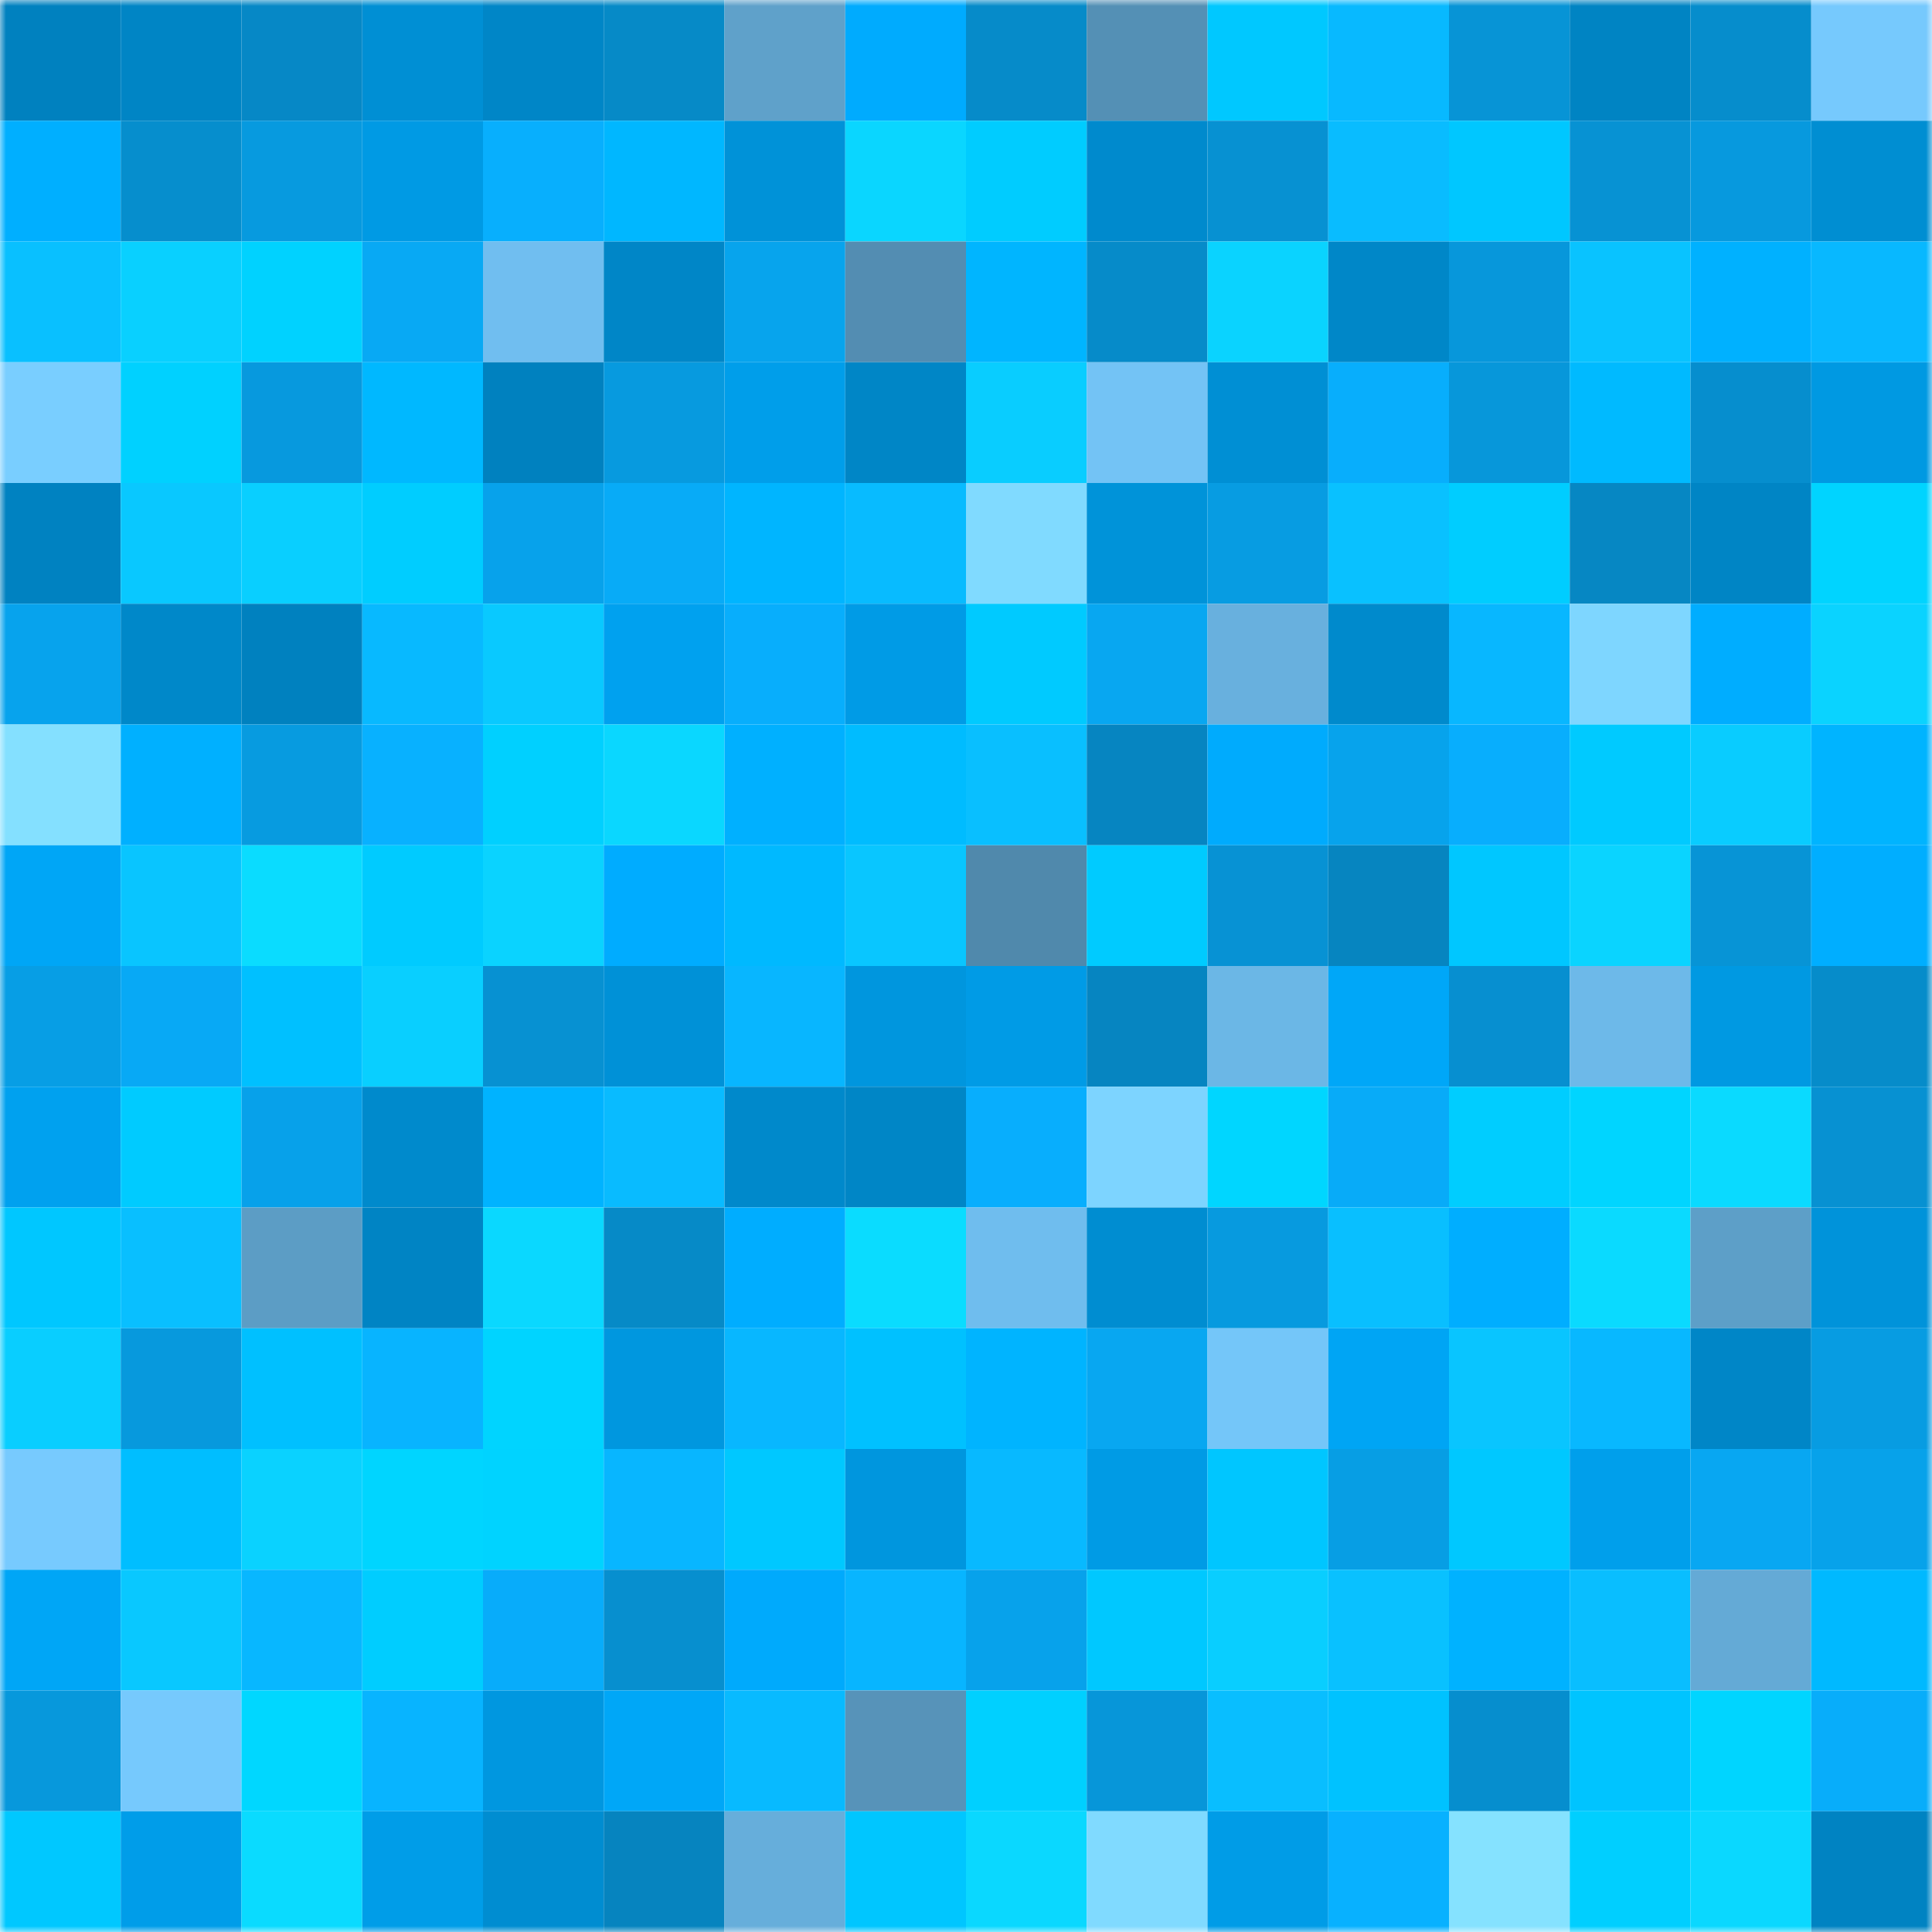 <svg viewBox="0 0 160 160" fill="none" role="img" xmlns="http://www.w3.org/2000/svg" width="240" height="240" name="ens%2Cwonow.eth"><mask id="1366896871" mask-type="alpha" maskUnits="userSpaceOnUse" x="0" y="0" width="160" height="160"><rect width="160" height="160" fill="#FFFFFF"></rect></mask><g mask="url(#1366896871)"><rect x="0" y="0" width="10" height="10" fill="#0081bf"></rect><rect x="10" y="0" width="10" height="10" fill="#0085c5"></rect><rect x="20" y="0" width="10" height="10" fill="#0688c6"></rect><rect x="30" y="0" width="10" height="10" fill="#008fd4"></rect><rect x="40" y="0" width="10" height="10" fill="#0086c7"></rect><rect x="50" y="0" width="10" height="10" fill="#068ac7"></rect><rect x="60" y="0" width="10" height="10" fill="#5fa1ca"></rect><rect x="70" y="0" width="10" height="10" fill="#00abfe"></rect><rect x="80" y="0" width="10" height="10" fill="#068bc9"></rect><rect x="90" y="0" width="10" height="10" fill="#5490b5"></rect><rect x="100" y="0" width="10" height="10" fill="#00c8ff"></rect><rect x="110" y="0" width="10" height="10" fill="#08b9ff"></rect><rect x="120" y="0" width="10" height="10" fill="#0794d6"></rect><rect x="130" y="0" width="10" height="10" fill="#0084c3"></rect><rect x="140" y="0" width="10" height="10" fill="#068dcc"></rect><rect x="150" y="0" width="10" height="10" fill="#76c9fd"></rect><rect x="0" y="10" width="10" height="10" fill="#00afff"></rect><rect x="10" y="10" width="10" height="10" fill="#068ecd"></rect><rect x="20" y="10" width="10" height="10" fill="#079adf"></rect><rect x="30" y="10" width="10" height="10" fill="#009ae4"></rect><rect x="40" y="10" width="10" height="10" fill="#08affd"></rect><rect x="50" y="10" width="10" height="10" fill="#00b7ff"></rect><rect x="60" y="10" width="10" height="10" fill="#0092d8"></rect><rect x="70" y="10" width="10" height="10" fill="#0ad6ff"></rect><rect x="80" y="10" width="10" height="10" fill="#00ccff"></rect><rect x="90" y="10" width="10" height="10" fill="#008acd"></rect><rect x="100" y="10" width="10" height="10" fill="#0791d2"></rect><rect x="110" y="10" width="10" height="10" fill="#09bcff"></rect><rect x="120" y="10" width="10" height="10" fill="#00c7ff"></rect><rect x="130" y="10" width="10" height="10" fill="#0792d3"></rect><rect x="140" y="10" width="10" height="10" fill="#0799de"></rect><rect x="150" y="10" width="10" height="10" fill="#008ed2"></rect><rect x="0" y="20" width="10" height="10" fill="#09c0ff"></rect><rect x="10" y="20" width="10" height="10" fill="#09d0ff"></rect><rect x="20" y="20" width="10" height="10" fill="#00d2ff"></rect><rect x="30" y="20" width="10" height="10" fill="#08a9f4"></rect><rect x="40" y="20" width="10" height="10" fill="#70bef0"></rect><rect x="50" y="20" width="10" height="10" fill="#0086c7"></rect><rect x="60" y="20" width="10" height="10" fill="#07a4ed"></rect><rect x="70" y="20" width="10" height="10" fill="#538db2"></rect><rect x="80" y="20" width="10" height="10" fill="#00b5ff"></rect><rect x="90" y="20" width="10" height="10" fill="#068bc9"></rect><rect x="100" y="20" width="10" height="10" fill="#0ad3ff"></rect><rect x="110" y="20" width="10" height="10" fill="#0087c8"></rect><rect x="120" y="20" width="10" height="10" fill="#0797db"></rect><rect x="130" y="20" width="10" height="10" fill="#09c3ff"></rect><rect x="140" y="20" width="10" height="10" fill="#00b1ff"></rect><rect x="150" y="20" width="10" height="10" fill="#08b8ff"></rect><rect x="0" y="30" width="10" height="10" fill="#79ceff"></rect><rect x="10" y="30" width="10" height="10" fill="#00d1ff"></rect><rect x="20" y="30" width="10" height="10" fill="#0799de"></rect><rect x="30" y="30" width="10" height="10" fill="#00b8ff"></rect><rect x="40" y="30" width="10" height="10" fill="#0081bf"></rect><rect x="50" y="30" width="10" height="10" fill="#079adf"></rect><rect x="60" y="30" width="10" height="10" fill="#009eea"></rect><rect x="70" y="30" width="10" height="10" fill="#0086c6"></rect><rect x="80" y="30" width="10" height="10" fill="#09cdff"></rect><rect x="90" y="30" width="10" height="10" fill="#73c3f5"></rect><rect x="100" y="30" width="10" height="10" fill="#008fd4"></rect><rect x="110" y="30" width="10" height="10" fill="#08aefc"></rect><rect x="120" y="30" width="10" height="10" fill="#0797da"></rect><rect x="130" y="30" width="10" height="10" fill="#00baff"></rect><rect x="140" y="30" width="10" height="10" fill="#068ece"></rect><rect x="150" y="30" width="10" height="10" fill="#0099e2"></rect><rect x="0" y="40" width="10" height="10" fill="#0082c1"></rect><rect x="10" y="40" width="10" height="10" fill="#09c8ff"></rect><rect x="20" y="40" width="10" height="10" fill="#09cfff"></rect><rect x="30" y="40" width="10" height="10" fill="#00cdff"></rect><rect x="40" y="40" width="10" height="10" fill="#07a2eb"></rect><rect x="50" y="40" width="10" height="10" fill="#08abf7"></rect><rect x="60" y="40" width="10" height="10" fill="#00b5ff"></rect><rect x="70" y="40" width="10" height="10" fill="#08bbff"></rect><rect x="80" y="40" width="10" height="10" fill="#80daff"></rect><rect x="90" y="40" width="10" height="10" fill="#0093d9"></rect><rect x="100" y="40" width="10" height="10" fill="#079ce2"></rect><rect x="110" y="40" width="10" height="10" fill="#09c1ff"></rect><rect x="120" y="40" width="10" height="10" fill="#00cdff"></rect><rect x="130" y="40" width="10" height="10" fill="#0687c3"></rect><rect x="140" y="40" width="10" height="10" fill="#0085c5"></rect><rect x="150" y="40" width="10" height="10" fill="#00d4ff"></rect><rect x="0" y="50" width="10" height="10" fill="#07a3ed"></rect><rect x="10" y="50" width="10" height="10" fill="#0088c9"></rect><rect x="20" y="50" width="10" height="10" fill="#0081bf"></rect><rect x="30" y="50" width="10" height="10" fill="#08b9ff"></rect><rect x="40" y="50" width="10" height="10" fill="#09c9ff"></rect><rect x="50" y="50" width="10" height="10" fill="#00a1ef"></rect><rect x="60" y="50" width="10" height="10" fill="#08aefc"></rect><rect x="70" y="50" width="10" height="10" fill="#009be6"></rect><rect x="80" y="50" width="10" height="10" fill="#00caff"></rect><rect x="90" y="50" width="10" height="10" fill="#08a7f1"></rect><rect x="100" y="50" width="10" height="10" fill="#68b0de"></rect><rect x="110" y="50" width="10" height="10" fill="#008acc"></rect><rect x="120" y="50" width="10" height="10" fill="#08b7ff"></rect><rect x="130" y="50" width="10" height="10" fill="#7ed6ff"></rect><rect x="140" y="50" width="10" height="10" fill="#00adff"></rect><rect x="150" y="50" width="10" height="10" fill="#0ad3ff"></rect><rect x="0" y="60" width="10" height="10" fill="#84e0ff"></rect><rect x="10" y="60" width="10" height="10" fill="#00b0ff"></rect><rect x="20" y="60" width="10" height="10" fill="#079be0"></rect><rect x="30" y="60" width="10" height="10" fill="#08b1ff"></rect><rect x="40" y="60" width="10" height="10" fill="#00d0ff"></rect><rect x="50" y="60" width="10" height="10" fill="#0ad7ff"></rect><rect x="60" y="60" width="10" height="10" fill="#00b0ff"></rect><rect x="70" y="60" width="10" height="10" fill="#00bcff"></rect><rect x="80" y="60" width="10" height="10" fill="#09bfff"></rect><rect x="90" y="60" width="10" height="10" fill="#0685c1"></rect><rect x="100" y="60" width="10" height="10" fill="#00abfd"></rect><rect x="110" y="60" width="10" height="10" fill="#07a3ec"></rect><rect x="120" y="60" width="10" height="10" fill="#08aefd"></rect><rect x="130" y="60" width="10" height="10" fill="#00caff"></rect><rect x="140" y="60" width="10" height="10" fill="#09ccff"></rect><rect x="150" y="60" width="10" height="10" fill="#00b4ff"></rect><rect x="0" y="70" width="10" height="10" fill="#00a6f6"></rect><rect x="10" y="70" width="10" height="10" fill="#09c5ff"></rect><rect x="20" y="70" width="10" height="10" fill="#0adcff"></rect><rect x="30" y="70" width="10" height="10" fill="#00cbff"></rect><rect x="40" y="70" width="10" height="10" fill="#0ad3ff"></rect><rect x="50" y="70" width="10" height="10" fill="#00acff"></rect><rect x="60" y="70" width="10" height="10" fill="#00b9ff"></rect><rect x="70" y="70" width="10" height="10" fill="#09c6ff"></rect><rect x="80" y="70" width="10" height="10" fill="#5089ac"></rect><rect x="90" y="70" width="10" height="10" fill="#00cbff"></rect><rect x="100" y="70" width="10" height="10" fill="#0792d4"></rect><rect x="110" y="70" width="10" height="10" fill="#0685c0"></rect><rect x="120" y="70" width="10" height="10" fill="#00c7ff"></rect><rect x="130" y="70" width="10" height="10" fill="#0ad4ff"></rect><rect x="140" y="70" width="10" height="10" fill="#0794d6"></rect><rect x="150" y="70" width="10" height="10" fill="#00aeff"></rect><rect x="0" y="80" width="10" height="10" fill="#079ee5"></rect><rect x="10" y="80" width="10" height="10" fill="#08a9f5"></rect><rect x="20" y="80" width="10" height="10" fill="#00c0ff"></rect><rect x="30" y="80" width="10" height="10" fill="#09cfff"></rect><rect x="40" y="80" width="10" height="10" fill="#0791d2"></rect><rect x="50" y="80" width="10" height="10" fill="#0091d7"></rect><rect x="60" y="80" width="10" height="10" fill="#08b6ff"></rect><rect x="70" y="80" width="10" height="10" fill="#0096de"></rect><rect x="80" y="80" width="10" height="10" fill="#009be6"></rect><rect x="90" y="80" width="10" height="10" fill="#0685c1"></rect><rect x="100" y="80" width="10" height="10" fill="#6bb7e6"></rect><rect x="110" y="80" width="10" height="10" fill="#00a7f8"></rect><rect x="120" y="80" width="10" height="10" fill="#078fd0"></rect><rect x="130" y="80" width="10" height="10" fill="#6db9e9"></rect><rect x="140" y="80" width="10" height="10" fill="#0099e2"></rect><rect x="150" y="80" width="10" height="10" fill="#068cca"></rect><rect x="0" y="90" width="10" height="10" fill="#00a1ef"></rect><rect x="10" y="90" width="10" height="10" fill="#00cbff"></rect><rect x="20" y="90" width="10" height="10" fill="#07a1ea"></rect><rect x="30" y="90" width="10" height="10" fill="#008acc"></rect><rect x="40" y="90" width="10" height="10" fill="#00b3ff"></rect><rect x="50" y="90" width="10" height="10" fill="#09bbff"></rect><rect x="60" y="90" width="10" height="10" fill="#0089cb"></rect><rect x="70" y="90" width="10" height="10" fill="#0086c6"></rect><rect x="80" y="90" width="10" height="10" fill="#08aefd"></rect><rect x="90" y="90" width="10" height="10" fill="#7dd4ff"></rect><rect x="100" y="90" width="10" height="10" fill="#00d6ff"></rect><rect x="110" y="90" width="10" height="10" fill="#08abf8"></rect><rect x="120" y="90" width="10" height="10" fill="#00cdff"></rect><rect x="130" y="90" width="10" height="10" fill="#00d5ff"></rect><rect x="140" y="90" width="10" height="10" fill="#0adaff"></rect><rect x="150" y="90" width="10" height="10" fill="#0791d2"></rect><rect x="0" y="100" width="10" height="10" fill="#00c7ff"></rect><rect x="10" y="100" width="10" height="10" fill="#09bfff"></rect><rect x="20" y="100" width="10" height="10" fill="#5c9dc5"></rect><rect x="30" y="100" width="10" height="10" fill="#0084c4"></rect><rect x="40" y="100" width="10" height="10" fill="#0ad8ff"></rect><rect x="50" y="100" width="10" height="10" fill="#068ac7"></rect><rect x="60" y="100" width="10" height="10" fill="#00adff"></rect><rect x="70" y="100" width="10" height="10" fill="#0adcff"></rect><rect x="80" y="100" width="10" height="10" fill="#6fbdee"></rect><rect x="90" y="100" width="10" height="10" fill="#008dd1"></rect><rect x="100" y="100" width="10" height="10" fill="#079adf"></rect><rect x="110" y="100" width="10" height="10" fill="#09bfff"></rect><rect x="120" y="100" width="10" height="10" fill="#00aeff"></rect><rect x="130" y="100" width="10" height="10" fill="#0adaff"></rect><rect x="140" y="100" width="10" height="10" fill="#5d9fc8"></rect><rect x="150" y="100" width="10" height="10" fill="#0093da"></rect><rect x="0" y="110" width="10" height="10" fill="#09ceff"></rect><rect x="10" y="110" width="10" height="10" fill="#0799dd"></rect><rect x="20" y="110" width="10" height="10" fill="#00c0ff"></rect><rect x="30" y="110" width="10" height="10" fill="#08b4ff"></rect><rect x="40" y="110" width="10" height="10" fill="#00d4ff"></rect><rect x="50" y="110" width="10" height="10" fill="#0097df"></rect><rect x="60" y="110" width="10" height="10" fill="#08b7ff"></rect><rect x="70" y="110" width="10" height="10" fill="#00c1ff"></rect><rect x="80" y="110" width="10" height="10" fill="#00b4ff"></rect><rect x="90" y="110" width="10" height="10" fill="#08a7f1"></rect><rect x="100" y="110" width="10" height="10" fill="#74c6f9"></rect><rect x="110" y="110" width="10" height="10" fill="#00a5f4"></rect><rect x="120" y="110" width="10" height="10" fill="#09c5ff"></rect><rect x="130" y="110" width="10" height="10" fill="#08b8ff"></rect><rect x="140" y="110" width="10" height="10" fill="#0086c7"></rect><rect x="150" y="110" width="10" height="10" fill="#079ce2"></rect><rect x="0" y="120" width="10" height="10" fill="#77cafe"></rect><rect x="10" y="120" width="10" height="10" fill="#00beff"></rect><rect x="20" y="120" width="10" height="10" fill="#0ad2ff"></rect><rect x="30" y="120" width="10" height="10" fill="#00d5ff"></rect><rect x="40" y="120" width="10" height="10" fill="#00d3ff"></rect><rect x="50" y="120" width="10" height="10" fill="#08b6ff"></rect><rect x="60" y="120" width="10" height="10" fill="#00c8ff"></rect><rect x="70" y="120" width="10" height="10" fill="#0096de"></rect><rect x="80" y="120" width="10" height="10" fill="#08b9ff"></rect><rect x="90" y="120" width="10" height="10" fill="#009be5"></rect><rect x="100" y="120" width="10" height="10" fill="#00c6ff"></rect><rect x="110" y="120" width="10" height="10" fill="#079ee4"></rect><rect x="120" y="120" width="10" height="10" fill="#00c8ff"></rect><rect x="130" y="120" width="10" height="10" fill="#009feb"></rect><rect x="140" y="120" width="10" height="10" fill="#08a7f2"></rect><rect x="150" y="120" width="10" height="10" fill="#07a2ea"></rect><rect x="0" y="130" width="10" height="10" fill="#00a6f6"></rect><rect x="10" y="130" width="10" height="10" fill="#09c8ff"></rect><rect x="20" y="130" width="10" height="10" fill="#08b7ff"></rect><rect x="30" y="130" width="10" height="10" fill="#00cdff"></rect><rect x="40" y="130" width="10" height="10" fill="#08acfa"></rect><rect x="50" y="130" width="10" height="10" fill="#078fcf"></rect><rect x="60" y="130" width="10" height="10" fill="#00aafc"></rect><rect x="70" y="130" width="10" height="10" fill="#08b5ff"></rect><rect x="80" y="130" width="10" height="10" fill="#07a2eb"></rect><rect x="90" y="130" width="10" height="10" fill="#00c8ff"></rect><rect x="100" y="130" width="10" height="10" fill="#09ceff"></rect><rect x="110" y="130" width="10" height="10" fill="#09c1ff"></rect><rect x="120" y="130" width="10" height="10" fill="#00b2ff"></rect><rect x="130" y="130" width="10" height="10" fill="#09beff"></rect><rect x="140" y="130" width="10" height="10" fill="#64aad6"></rect><rect x="150" y="130" width="10" height="10" fill="#00b9ff"></rect><rect x="0" y="140" width="10" height="10" fill="#0798dc"></rect><rect x="10" y="140" width="10" height="10" fill="#76c9fd"></rect><rect x="20" y="140" width="10" height="10" fill="#00d7ff"></rect><rect x="30" y="140" width="10" height="10" fill="#08b4ff"></rect><rect x="40" y="140" width="10" height="10" fill="#0097e0"></rect><rect x="50" y="140" width="10" height="10" fill="#00a7f7"></rect><rect x="60" y="140" width="10" height="10" fill="#08baff"></rect><rect x="70" y="140" width="10" height="10" fill="#5793b9"></rect><rect x="80" y="140" width="10" height="10" fill="#00d0ff"></rect><rect x="90" y="140" width="10" height="10" fill="#0796d9"></rect><rect x="100" y="140" width="10" height="10" fill="#09beff"></rect><rect x="110" y="140" width="10" height="10" fill="#00c2ff"></rect><rect x="120" y="140" width="10" height="10" fill="#068ece"></rect><rect x="130" y="140" width="10" height="10" fill="#00c4ff"></rect><rect x="140" y="140" width="10" height="10" fill="#00d5ff"></rect><rect x="150" y="140" width="10" height="10" fill="#08adfa"></rect><rect x="0" y="150" width="10" height="10" fill="#00c8ff"></rect><rect x="10" y="150" width="10" height="10" fill="#009de9"></rect><rect x="20" y="150" width="10" height="10" fill="#0adbff"></rect><rect x="30" y="150" width="10" height="10" fill="#009de8"></rect><rect x="40" y="150" width="10" height="10" fill="#008dd1"></rect><rect x="50" y="150" width="10" height="10" fill="#0684bf"></rect><rect x="60" y="150" width="10" height="10" fill="#66aedb"></rect><rect x="70" y="150" width="10" height="10" fill="#00c6ff"></rect><rect x="80" y="150" width="10" height="10" fill="#0ad8ff"></rect><rect x="90" y="150" width="10" height="10" fill="#80daff"></rect><rect x="100" y="150" width="10" height="10" fill="#009ce7"></rect><rect x="110" y="150" width="10" height="10" fill="#08b1ff"></rect><rect x="120" y="150" width="10" height="10" fill="#85e2ff"></rect><rect x="130" y="150" width="10" height="10" fill="#00cfff"></rect><rect x="140" y="150" width="10" height="10" fill="#0ad8ff"></rect><rect x="150" y="150" width="10" height="10" fill="#0083c2"></rect></g></svg>